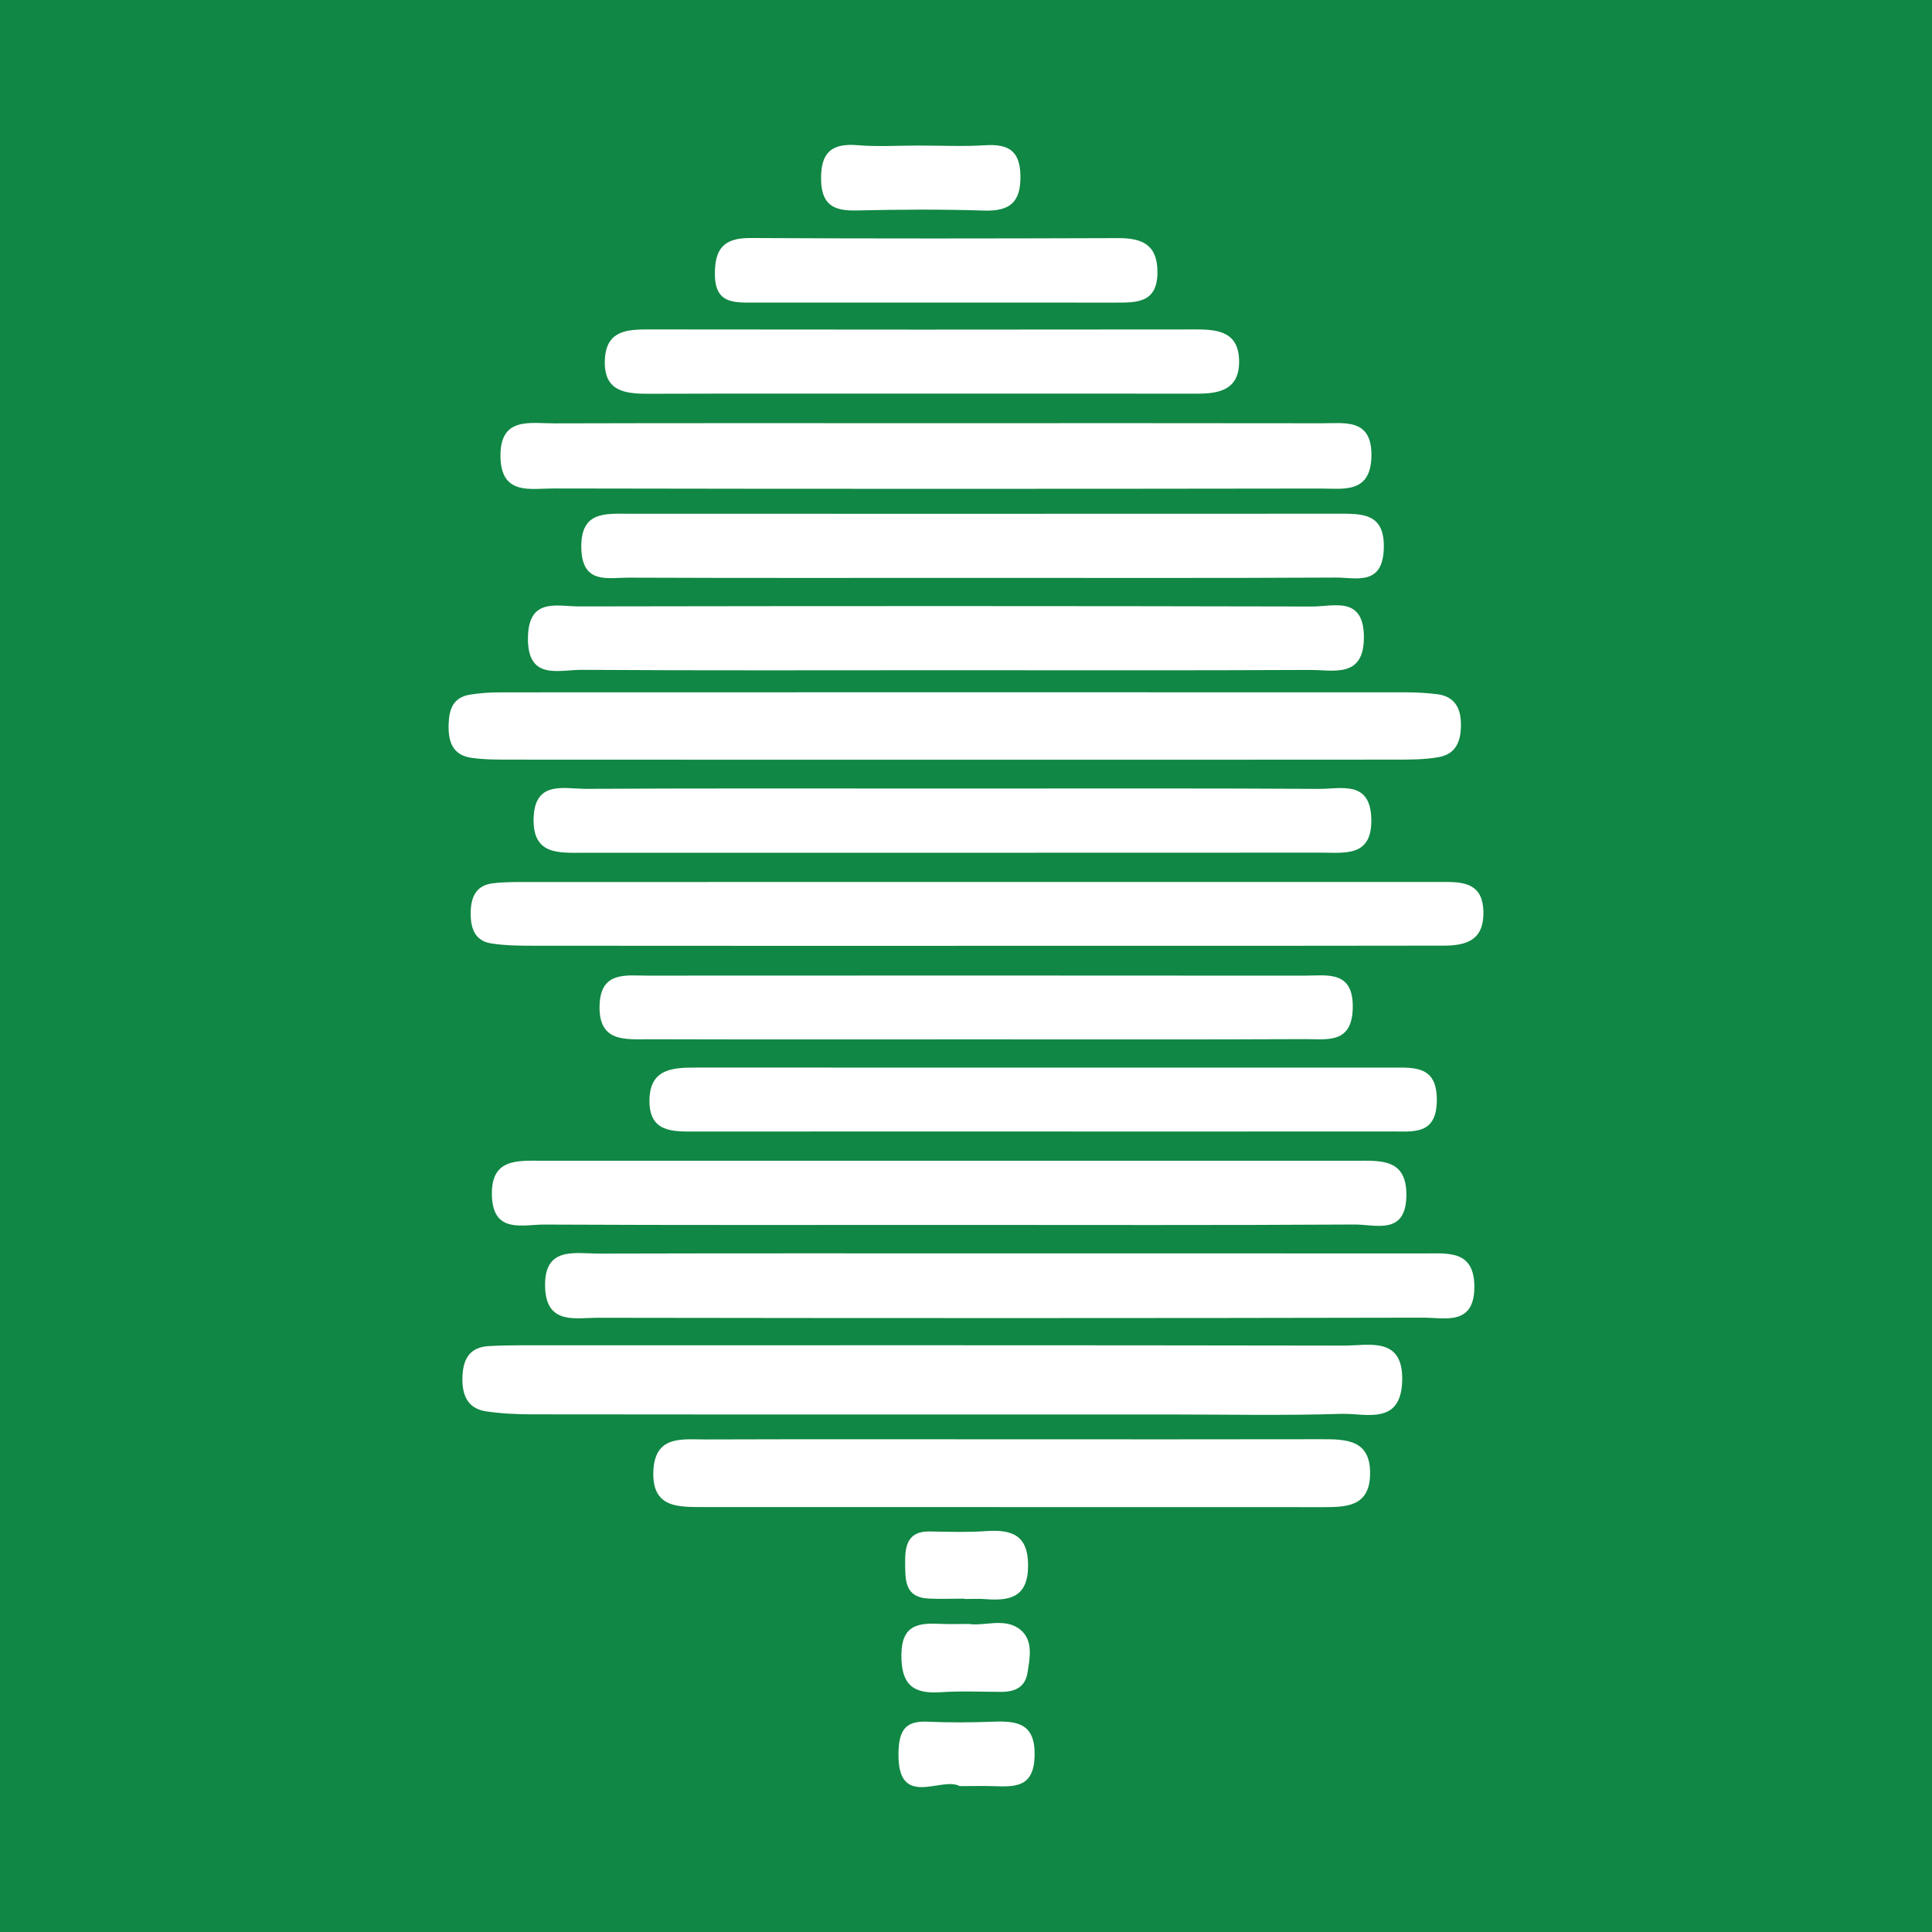 <?xml version="1.0" encoding="utf-8"?>
<!-- Generator: Adobe Illustrator 17.0.0, SVG Export Plug-In . SVG Version: 6.00 Build 0)  -->
<!DOCTYPE svg PUBLIC "-//W3C//DTD SVG 1.1//EN" "http://www.w3.org/Graphics/SVG/1.1/DTD/svg11.dtd">
<svg version="1.1" id="Layer_1" xmlns="http://www.w3.org/2000/svg" xmlns:xlink="http://www.w3.org/1999/xlink" x="0px" y="0px"
	 width="200px" height="200px" viewBox="0 0 200 200" enable-background="new 0 0 200 200" xml:space="preserve">
<rect fill="#108744" width="200" height="200"/>
<g>
	<path fill="#FFFFFF" d="M98.628,78.645c-15.19-0.001-30.38,0.003-45.569-0.008c-1.41-0.001-2.836,0.013-4.226-0.182
		c-1.957-0.273-2.445-1.638-2.392-3.461c0.047-1.605,0.484-2.801,2.201-3.083c1.038-0.171,2.104-0.238,3.158-0.238
		c31.263-0.012,62.526-0.012,93.788-0.002c1.055,0,2.117,0.064,3.165,0.19c1.675,0.201,2.416,1.254,2.476,2.888
		c0.064,1.745-0.357,3.281-2.286,3.627c-1.548,0.278-3.16,0.259-4.744,0.26C129.007,78.652,113.818,78.646,98.628,78.645z"/>
	<path fill="#FFFFFF" d="M96.423,146.425c-13.788,0-27.576,0.01-41.363-0.013c-1.583-0.003-3.182-0.076-4.744-0.31
		c-1.945-0.292-2.494-1.733-2.446-3.504c0.048-1.783,0.657-3.122,2.688-3.247c1.057-0.065,2.119-0.085,3.178-0.085
		c28.459-0.004,56.919-0.021,85.378,0.029c2.623,0.005,6.17-0.989,6.039,3.661c-0.131,4.645-3.799,3.328-6.308,3.406
		c-6.004,0.188-12.018,0.062-18.028,0.063C112.686,146.425,104.554,146.424,96.423,146.425z"/>
	<path fill="#FFFFFF" d="M101.184,97.912c-15.203,0-30.405,0.007-45.608-0.009c-1.587-0.002-3.197,0.006-4.755-0.247
		c-1.697-0.275-2.118-1.621-2.096-3.184c0.022-1.587,0.539-2.815,2.271-3.03c1.222-0.152,2.468-0.137,3.704-0.137
		c30.936-0.007,61.871-0.005,92.807-0.005c0.707,0,1.414,0.009,2.121,0.003c2.118-0.018,3.873,0.307,3.934,3.061
		c0.066,2.967-1.749,3.525-4.119,3.528c-6.01,0.009-12.021,0.017-18.031,0.018C121.336,97.914,111.26,97.912,101.184,97.912z"/>
	<path fill="#FFFFFF" d="M97.11,43.808c13.237-0.001,26.474-0.013,39.711,0.01c2.418,0.004,5.224-0.534,5.148,3.415
		c-0.075,3.912-2.949,3.337-5.309,3.341c-26.474,0.039-52.949,0.044-79.423-0.007c-2.301-0.004-5.32,0.724-5.426-3.2
		c-0.115-4.281,3.051-3.532,5.586-3.54C70.635,43.789,83.872,43.809,97.11,43.808z"/>
	<path fill="#FFFFFF" d="M104.454,129.751c14.318,0,28.636-0.005,42.954,0.006c2.474,0.002,5.213-0.383,5.217,3.451
		c0.005,4.086-3.096,3.19-5.336,3.195c-28.459,0.062-56.919,0.056-85.379,0.012c-2.312-0.004-5.343,0.759-5.48-3.136
		c-0.152-4.304,3.076-3.501,5.599-3.508C76.172,129.731,90.313,129.751,104.454,129.751z"/>
	<path fill="#FFFFFF" d="M98.285,126.803c-13.975-0.001-27.949,0.034-41.924-0.037c-2.251-0.011-5.348,0.998-5.441-3.061
		c-0.087-3.801,2.643-3.546,5.149-3.546c28.126-0.007,56.252-0.005,84.378-0.001c2.53,0,5.175-0.207,5.142,3.575
		c-0.037,4.188-3.192,3.013-5.381,3.027C126.234,126.847,112.26,126.804,98.285,126.803z"/>
	<path fill="#FFFFFF" d="M98.883,81.629c12.56,0,25.12-0.038,37.679,0.035c2.266,0.013,5.31-0.927,5.396,3.138
		c0.083,3.912-2.695,3.464-5.148,3.465c-25.473,0.014-50.946,0.009-76.42,0.011c-2.528,0-5.237,0.253-5.153-3.527
		c0.089-4.009,3.156-3.081,5.437-3.092C73.41,81.595,86.147,81.629,98.883,81.629z"/>
	<path fill="#FFFFFF" d="M97.906,69.38c-12.559,0-25.118,0.043-37.677-0.038c-2.383-0.015-5.669,1.153-5.575-3.398
		c0.085-4.117,3.034-3.164,5.304-3.168c25.295-0.045,50.59-0.049,75.885,0.01c2.215,0.005,5.293-1.102,5.346,3.079
		c0.056,4.399-3.137,3.476-5.606,3.488C123.025,69.413,110.465,69.381,97.906,69.38z"/>
	<path fill="#FFFFFF" d="M104.884,148.997c10.617,0,21.234,0.014,31.851-0.009c2.629-0.006,5.183,0.022,5.095,3.673
		c-0.08,3.314-2.466,3.359-4.885,3.358c-21.411-0.008-42.821-0.002-64.232-0.011c-2.555-0.001-5.21,0.067-5.08-3.67
		c0.132-3.8,2.979-3.319,5.401-3.327C83.65,148.977,94.267,148.997,104.884,148.997z"/>
	<path fill="#FFFFFF" d="M101.146,59.822c-12.019,0-24.038,0.026-36.057-0.024c-2.15-0.009-4.815,0.727-4.911-3.029
		c-0.099-3.89,2.481-3.584,5.007-3.584c24.392,0.003,48.783,0.008,73.175-0.005c2.591-0.001,5.05-0.151,4.887,3.692
		c-0.161,3.807-2.893,2.906-4.984,2.917C125.892,59.855,113.519,59.822,101.146,59.822z"/>
	<path fill="#FFFFFF" d="M108.041,117.133c-11.999,0-23.997-0.007-35.996,0.005c-2.375,0.002-4.868,0.129-4.813-3.273
		c0.052-3.273,2.46-3.351,4.873-3.351c23.997,0.005,47.994,0.001,71.991,0.003c2.343,0,4.656-0.206,4.644,3.362
		c-0.012,3.634-2.415,3.248-4.704,3.249C132.038,117.138,120.04,117.133,108.041,117.133z"/>
	<path fill="#FFFFFF" d="M101.175,107.596c-11.321,0.001-22.641,0.018-33.962-0.013c-2.451-0.007-5.264,0.364-5.146-3.512
		c0.108-3.554,2.715-3.074,4.972-3.075c22.641-0.013,45.282-0.015,67.923,0.004c2.402,0.002,5.193-0.622,5.073,3.427
		c-0.109,3.667-2.71,3.132-4.899,3.143C123.816,107.624,112.495,107.595,101.175,107.596z"/>
	<path fill="#FFFFFF" d="M94.795,40.749c-9.196,0.002-18.391-0.016-27.587,0.014c-2.506,0.008-4.75-0.22-4.593-3.547
		c0.14-2.959,2.213-3.119,4.505-3.115c18.922,0.027,37.843,0.026,56.765,0.002c2.343-0.003,4.351,0.338,4.387,3.265
		c0.036,2.916-1.953,3.387-4.3,3.384C114.247,40.741,104.521,40.748,94.795,40.749z"/>
	<path fill="#FFFFFF" d="M96.944,31.323c-6.347-0.002-12.694-0.006-19.041,0.001c-2.02,0.002-3.87,0.057-3.898-2.895
		c-0.026-2.699,0.934-3.805,3.682-3.79c12.693,0.071,25.387,0.054,38.081,0.011c2.505-0.008,4.064,0.703,4.051,3.555
		c-0.015,3.176-2.16,3.123-4.363,3.121C109.285,31.322,103.115,31.325,96.944,31.323z"/>
	<path fill="#FFFFFF" d="M95.104,15.067c2.287,0.001,4.582,0.112,6.861-0.03c2.344-0.146,3.617,0.494,3.67,3.131
		c0.057,2.779-1.099,3.718-3.785,3.631c-4.394-0.142-8.798-0.113-13.195-0.011c-2.328,0.054-3.612-0.557-3.657-3.196
		c-0.047-2.779,1.059-3.788,3.775-3.561C90.869,15.206,92.992,15.066,95.104,15.067z"/>
	<path fill="#FFFFFF" d="M100.282,168.11c1.647,0.258,3.771-0.706,5.364,0.613c1.329,1.101,0.973,2.902,0.716,4.464
		c-0.243,1.474-1.304,1.953-2.674,1.953c-2.104,0.001-4.216-0.108-6.31,0.039c-2.877,0.201-4.094-0.812-4.067-3.877
		c0.029-3.172,1.826-3.308,4.116-3.199C98.302,168.144,99.181,168.11,100.282,168.11z"/>
	<path fill="#FFFFFF" d="M99.835,165.493c-1.228,0-2.458,0.045-3.684-0.009c-2.575-0.113-2.433-2.039-2.451-3.81
		c-0.017-1.726,0.321-3.178,2.544-3.138c1.93,0.034,3.868,0.101,5.79-0.033c2.651-0.184,4.399,0.341,4.393,3.571
		c-0.006,3.317-1.931,3.67-4.486,3.464c-0.698-0.056-1.403-0.009-2.105-0.009C99.835,165.518,99.835,165.505,99.835,165.493z"/>
	<path fill="#FFFFFF" d="M99.346,184.898c-1.884-1.048-6.49,2.488-6.333-3.506c0.057-2.158,0.632-3.272,2.964-3.165
		c2.269,0.104,4.548,0.087,6.819,0.001c2.556-0.097,4.401,0.195,4.307,3.576c-0.089,3.197-1.973,3.18-4.198,3.101
		C101.856,184.867,100.806,184.898,99.346,184.898z"/>
</g>
</svg>
